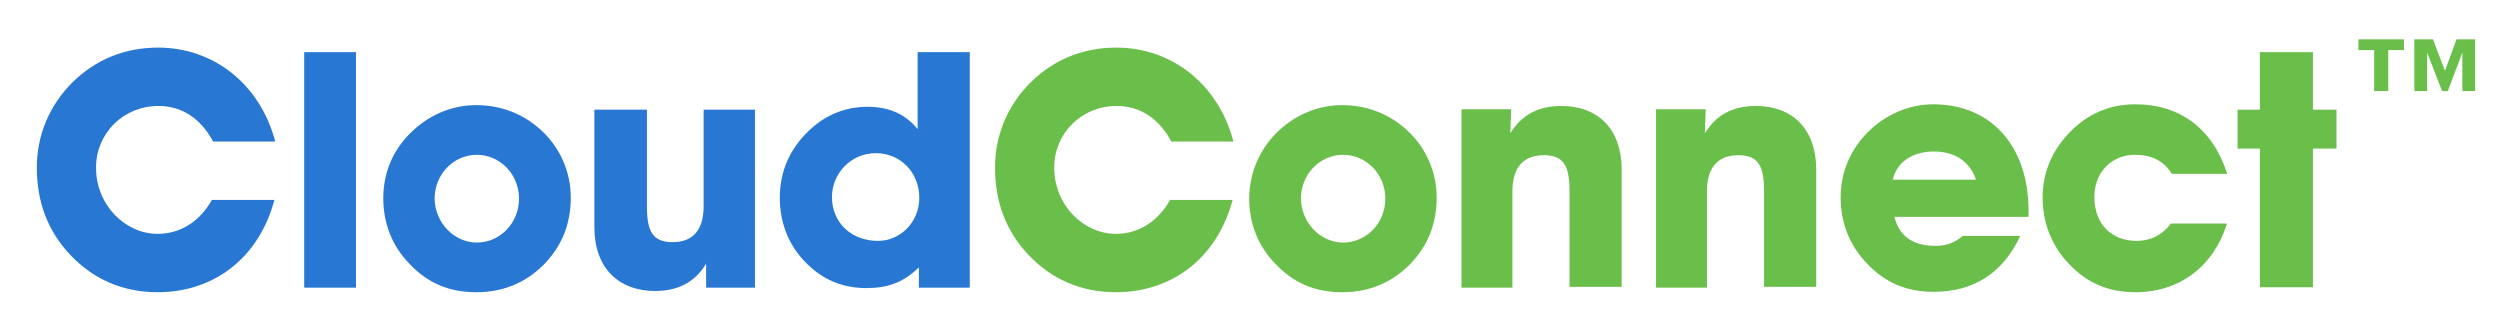 <?xml version="1.0" encoding="utf-8"?>
<!-- Generator: Adobe Illustrator 25.2.3, SVG Export Plug-In . SVG Version: 6.00 Build 0)  -->
<svg version="1.1" id="Layer_1" xmlns="http://www.w3.org/2000/svg" xmlns:xlink="http://www.w3.org/1999/xlink" x="0px" y="0px"
	 viewBox="0 0 604 80" style="enable-background:new 0 0 604 80;" xml:space="preserve">
<style type="text/css">
	.st0{fill:#2777D3;}
	.st1{fill:#6ABF4B;}
</style>
<g>
	<g>
		<path class="st0" d="M38.1,70.6c-8.4,0-15.5-3.1-21.1-9c-5.4-5.7-8.1-12.7-8.1-21.1c0-7.8,3-15,8.6-20.6
			c5.6-5.5,12.6-8.4,20.7-8.4c13.3,0,24.6,8.7,28.3,22.7h-15c-3-5.6-7.6-8.6-13.2-8.6c-8.5,0-15.1,6.6-15.1,14.9c0,9,7,16,14.9,16
			c5.4,0,10.1-2.9,13.1-8.2h15.1C62.6,62.2,51.8,70.6,38.1,70.6z"/>
		<path class="st0" d="M86,12.6v56.9H73.5V12.6H86z"/>
		<path class="st0" d="M99.2,32.1c4.3-4.3,10-6.7,15.8-6.7c6.2,0,11.6,2.2,15.9,6.2c4.6,4.3,7,10.2,7,16.1c0,6.5-2.2,11.8-6.5,16.2
			c-4.4,4.4-9.8,6.7-16.3,6.7c-6.6,0-11.8-2.2-16.2-6.9c-4.2-4.3-6.3-9.8-6.3-15.8C92.6,41.8,94.9,36.3,99.2,32.1z M115.2,58.6
			c5.6,0,10.2-4.7,10.2-10.6c0-5.9-4.6-10.6-10.2-10.6c-5.6,0-10.2,4.7-10.2,10.6C105.1,53.8,109.7,58.6,115.2,58.6z"/>
		<path class="st0" d="M182.4,26.5v43h-11.8v-5.8c-2.7,4.5-6.8,6.6-12.3,6.6c-8.9,0-14.7-5.6-14.7-15.4V26.5h12.7v23.3
			c0,6,1.3,8.7,6.2,8.7c5,0,7.5-3,7.5-8.7V26.5H182.4z"/>
		<path class="st0" d="M222,64.6c-3.8,3.7-7.6,5-12.7,5c-5.2,0-9.7-1.7-13.4-5c-5-4.4-7.5-10.2-7.5-16.9c0-6.2,2.4-11.7,6.9-16
			c4-3.9,8.9-5.9,14.3-5.9c5.2,0,9.2,1.8,12.1,5.4V12.6h12.6v56.9H222V64.6z M212.1,58.2c5.4,0,10-4.5,10-10.4
			c0-6.2-4.6-10.8-10.5-10.8c-6,0-10.6,4.9-10.6,10.6C201,53.7,205.6,58.2,212.1,58.2z"/>
	</g>
	<g>
		<path class="st1" d="M269.6,70.6c-8.4,0-15.5-3.1-21.1-9c-5.4-5.7-8.1-12.7-8.1-21.1c0-7.8,3-15,8.6-20.6
			c5.6-5.5,12.6-8.4,20.7-8.4c13.3,0,24.6,8.7,28.3,22.7h-15c-3-5.6-7.6-8.6-13.2-8.6c-8.5,0-15.1,6.6-15.1,14.9c0,9,7,16,14.9,16
			c5.4,0,10.1-2.9,13.1-8.2h15.1C294.1,62.2,283.3,70.6,269.6,70.6z"/>
		<path class="st1" d="M308.4,32.1c4.3-4.3,10-6.7,15.8-6.7c6.2,0,11.6,2.2,15.9,6.2c4.6,4.3,7,10.2,7,16.1c0,6.5-2.2,11.8-6.5,16.2
			c-4.4,4.4-9.8,6.7-16.3,6.7c-6.6,0-11.8-2.2-16.2-6.9c-4.2-4.3-6.3-9.8-6.3-15.8C301.9,41.8,304.2,36.3,308.4,32.1z M324.5,58.6
			c5.6,0,10.2-4.7,10.2-10.6c0-5.9-4.6-10.6-10.2-10.6c-5.6,0-10.2,4.7-10.2,10.6C314.4,53.8,319,58.6,324.5,58.6z"/>
		<path class="st1" d="M353.1,69.4v-43h12l-0.2,5.8c2.6-4.3,6.6-6.6,12.3-6.6c8.9,0,14.6,5.6,14.6,15.4v28.3h-12.6V46.2
			c0-6-1.3-8.7-6.2-8.7c-5,0-7.6,3-7.6,8.7v23.3H353.1z"/>
		<path class="st1" d="M400.1,69.4v-43h12l-0.2,5.8c2.6-4.3,6.6-6.6,12.3-6.6c8.9,0,14.6,5.6,14.6,15.4v28.3h-12.6V46.2
			c0-6-1.3-8.7-6.2-8.7c-5,0-7.6,3-7.6,8.7v23.3H400.1z"/>
		<path class="st1" d="M488.1,57c-4.2,9-11.3,13.5-20.9,13.5c-6.6,0-11.8-2.2-16.2-6.9c-4.2-4.4-6.3-9.8-6.3-15.9
			c0-6,2.3-11.5,6.6-15.8c4.3-4.3,10-6.7,15.8-6.7c13.7,0,23,9.8,23,25.8c0,0.4,0,0.9,0,1.4h-32.4c1.1,4.6,4.4,7,9.9,7
			c2.6,0,4.6-0.7,6.6-2.4H488.1z M477.4,43.4c-1.5-4.4-5.1-6.8-10.2-6.8c-5.3,0-9,2.7-9.9,6.8H477.4z"/>
		<path class="st1" d="M538,54.1c-3.2,10.3-11.5,16.5-22,16.5c-6.6,0-11.8-2.2-16.2-6.9c-4.2-4.4-6.3-10-6.3-16
			c0-6,2.3-11.4,6.6-15.8c4.4-4.5,9.7-6.7,15.8-6.7c10.8,0,18.7,5.9,22.2,16.8h-13.4c-1.8-3-4.7-4.6-8.9-4.6
			c-5.7,0-9.8,4.3-9.8,10.2c0,6.6,4.2,10.6,10.2,10.6c3.4,0,6.2-1.4,8.3-4.2H538z"/>
		<path class="st1" d="M540.6,35.9v-9.4h5.4V12.6h12.8v13.9h5.7v9.4h-5.7v33.5H546V35.9H540.6z"/>
	</g>
	<g>
		<path class="st1" d="M580.8,9.5v2.6h-3.8v9.9h-3.4v-9.9h-3.8V9.5H580.8z M587.8,9.5l2.9,7.6l2.8-7.6h4.5v12.5h-3.1v-9.3l-3.5,9.3
			h-1.4l-3.6-9.3v9.3h-3.1V9.5H587.8z"/>
	</g>
</g>
</svg>
